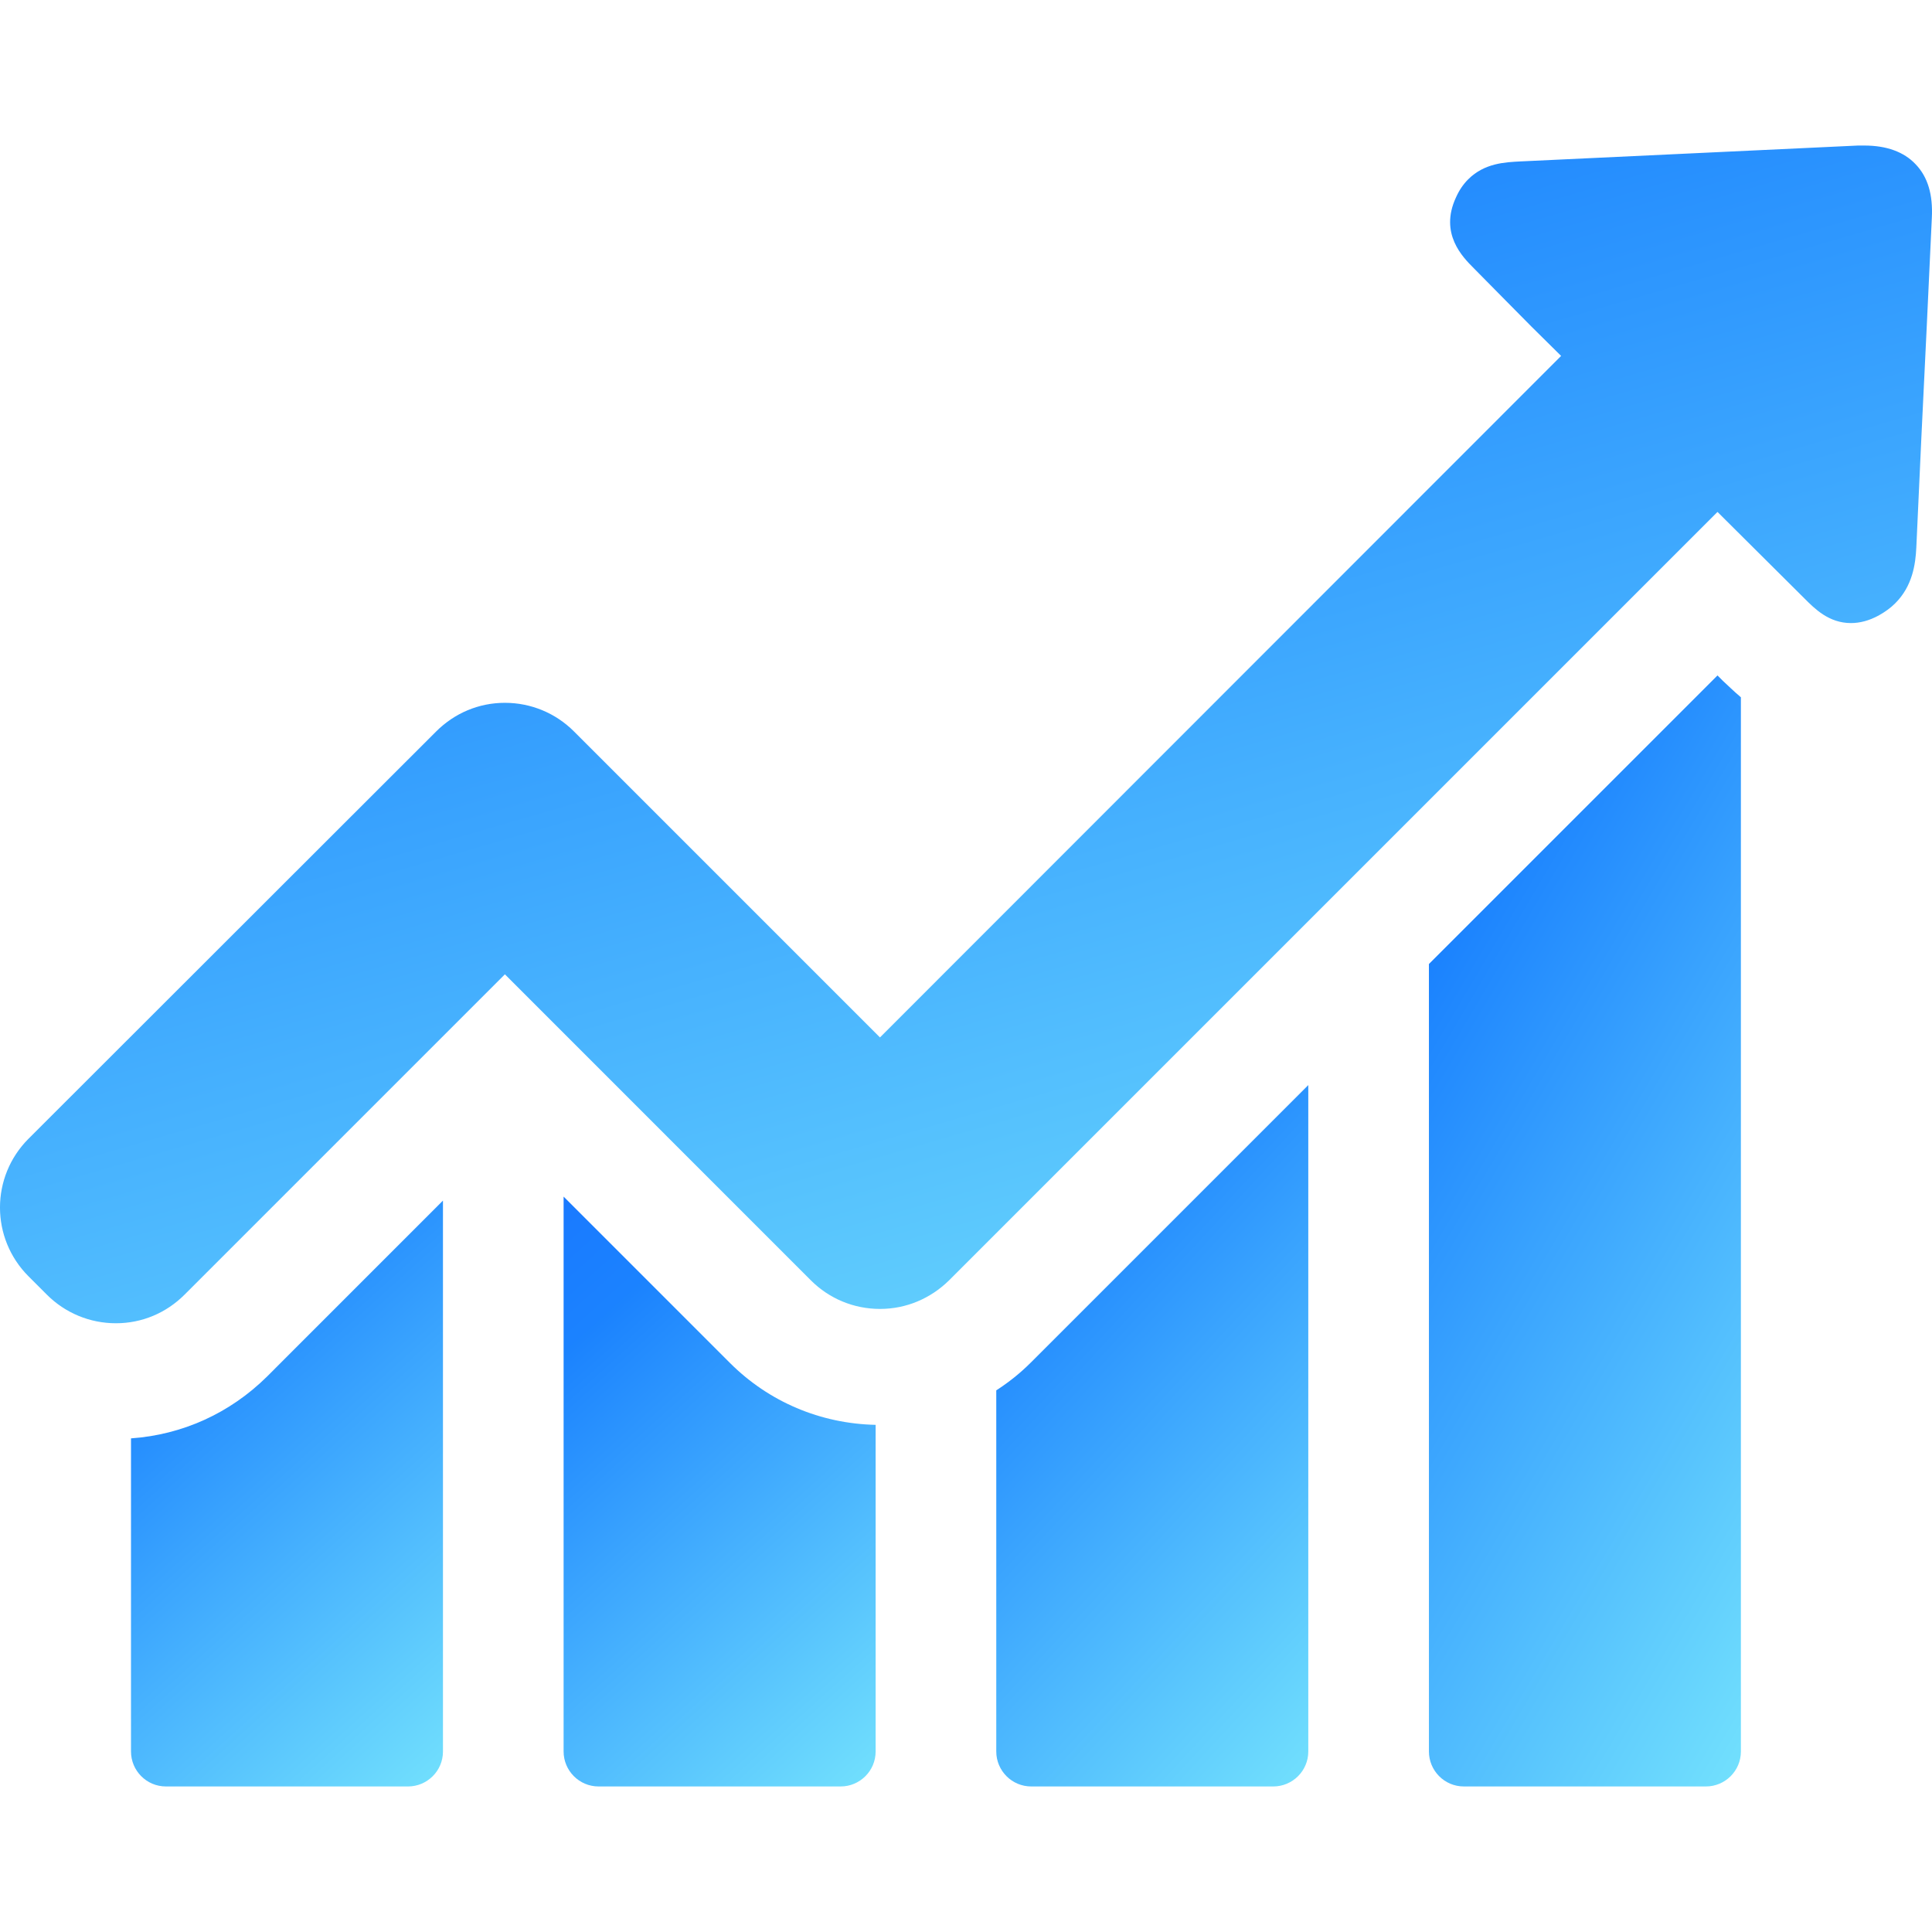 <svg xmlns="http://www.w3.org/2000/svg" xmlns:xlink="http://www.w3.org/1999/xlink" fill="none" version="1.1" width="36" height="36" viewBox="0 0 36 36"><defs><clipPath id="master_svg0_1295_18871"><rect x="0" y="0" width="36" height="36" rx="0"/></clipPath><linearGradient x1="0.271" y1="-0.282" x2="1" y2="1.235" id="master_svg1_90_14230"><stop offset="0%" stop-color="#0066FF" stop-opacity="1"/><stop offset="22.143%" stop-color="#0275FF" stop-opacity="1"/><stop offset="100%" stop-color="#76F2FD" stop-opacity="1"/></linearGradient><linearGradient x1="0.271" y1="-0.282" x2="1" y2="1.235" id="master_svg2_90_14230"><stop offset="0%" stop-color="#0066FF" stop-opacity="1"/><stop offset="22.143%" stop-color="#0275FF" stop-opacity="1"/><stop offset="100%" stop-color="#76F2FD" stop-opacity="1"/></linearGradient><linearGradient x1="0.271" y1="-0.282" x2="1" y2="1.235" id="master_svg3_90_14230"><stop offset="0%" stop-color="#0066FF" stop-opacity="1"/><stop offset="22.143%" stop-color="#0275FF" stop-opacity="1"/><stop offset="100%" stop-color="#76F2FD" stop-opacity="1"/></linearGradient><linearGradient x1="0.271" y1="-0.282" x2="1" y2="1.235" id="master_svg4_90_14230"><stop offset="0%" stop-color="#0066FF" stop-opacity="1"/><stop offset="22.143%" stop-color="#0275FF" stop-opacity="1"/><stop offset="100%" stop-color="#76F2FD" stop-opacity="1"/></linearGradient><linearGradient x1="0.271" y1="-0.282" x2="1" y2="1.235" id="master_svg5_90_14230"><stop offset="0%" stop-color="#0066FF" stop-opacity="1"/><stop offset="22.143%" stop-color="#0275FF" stop-opacity="1"/><stop offset="100%" stop-color="#76F2FD" stop-opacity="1"/></linearGradient></defs><g clip-path="url(#master_svg0_1295_18871)"><g><g><g><path d="M2.441,26.802L2.441,32.637C2.441,32.992,2.729,33.288,3.092,33.288L7.603,33.288C7.958,33.288,8.254,33,8.254,32.637L8.254,22.371L4.978,25.648C4.283,26.336,3.395,26.735,2.441,26.802Z" fill="url(#master_svg1_90_14230)" fill-opacity="0.9"/></g><g><path d="M10.502,22.297L10.502,32.637C10.502,32.992,10.791,33.288,11.153,33.288L15.665,33.288C16.02,33.288,16.316,33,16.316,32.637L16.316,26.55C15.288,26.528,14.326,26.121,13.601,25.396L10.502,22.297Z" fill="url(#master_svg2_90_14230)" fill-opacity="0.9"/></g><g><path d="M18.564,25.907L18.564,32.637C18.564,32.992,18.853,33.288,19.215,33.288L23.727,33.288C24.082,33.288,24.378,32.999,24.378,32.637L24.378,20.219L19.208,25.389C19.008,25.589,18.794,25.759,18.564,25.907Z" fill="url(#master_svg3_90_14230)" fill-opacity="0.9"/></g><g><path d="M32.003,12.586L26.626,17.963L26.626,32.637C26.626,32.992,26.914,33.288,27.277,33.288L31.788,33.288C32.143,33.288,32.439,32.999,32.439,32.637L32.439,12.993C32.291,12.867,32.18,12.756,32.099,12.682L32.003,12.586Z" fill="url(#master_svg4_90_14230)" fill-opacity="0.9"/></g><g><path d="M35.694,3.06C35.479,2.831,35.154,2.712,34.74,2.712C34.703,2.712,34.658,2.712,34.621,2.712C32.521,2.808,30.428,2.912,28.327,3.008C28.046,3.023,27.662,3.038,27.358,3.341C27.262,3.437,27.188,3.548,27.129,3.681C26.818,4.354,27.255,4.791,27.462,4.998L27.987,5.53C28.349,5.9,28.719,6.27,29.089,6.632L16.397,19.331L10.695,13.629C10.355,13.289,9.896,13.096,9.408,13.096C8.92,13.096,8.469,13.289,8.128,13.629L0.533,21.217C-0.178,21.927,-0.178,23.074,0.533,23.784L0.873,24.124C1.213,24.464,1.672,24.657,2.16,24.657C2.648,24.657,3.099,24.464,3.439,24.124L9.408,18.155L15.11,23.858C15.45,24.198,15.909,24.39,16.397,24.39C16.885,24.39,17.337,24.198,17.684,23.858L32.003,9.539L33.623,11.151C33.815,11.344,34.081,11.61,34.488,11.61C34.658,11.61,34.828,11.565,35.006,11.469C35.124,11.403,35.228,11.329,35.316,11.24C35.635,10.922,35.694,10.515,35.708,10.197C35.768,8.836,35.834,7.475,35.901,6.107L35.997,4.058C36.019,3.629,35.923,3.297,35.694,3.06Z" fill="url(#master_svg5_90_14230)" fill-opacity="0.9"/></g></g></g><g></g><g></g><g></g><g></g><g></g><g></g><g></g><g></g><g></g><g></g><g></g><g></g><g></g><g></g><g></g></g></svg>